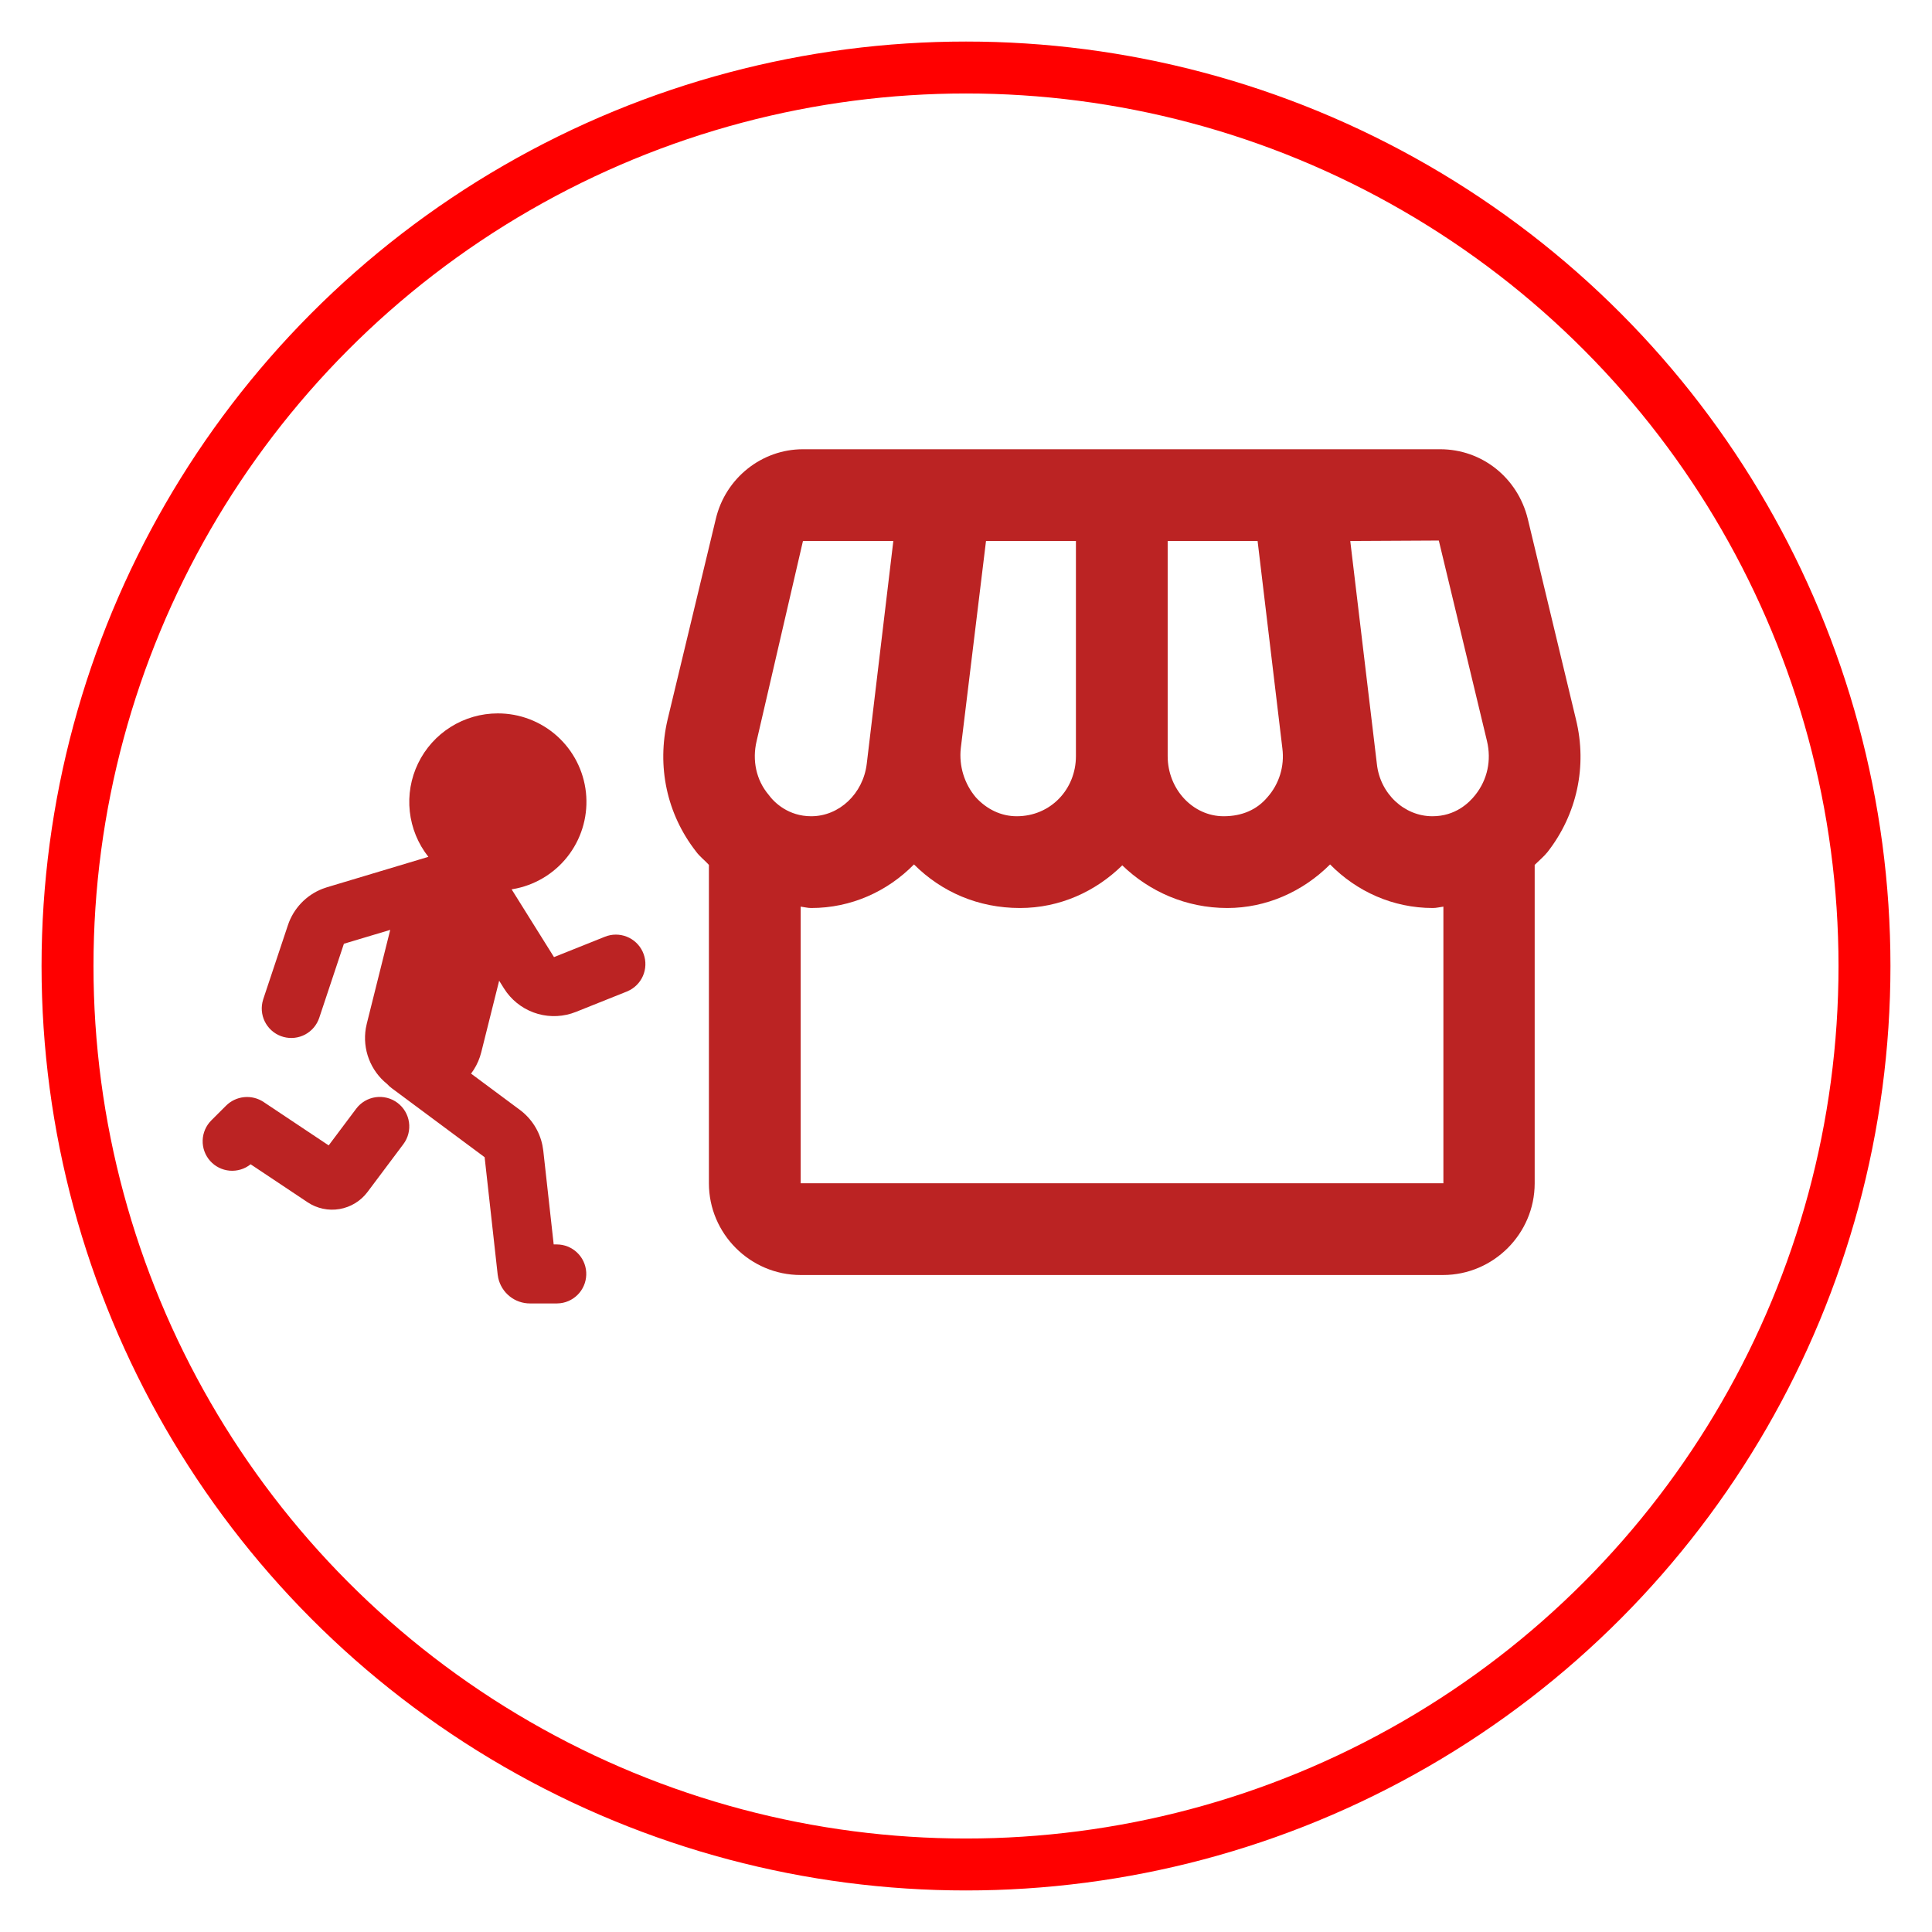 <svg width="186" height="186" viewBox="0 0 186 186" fill="none" xmlns="http://www.w3.org/2000/svg">
<g filter="url(#filter0_d_423_5553)">
<circle cx="93" cy="89" r="84" fill="white"/>
<circle cx="93" cy="89" r="86.5" stroke="#FF0000" stroke-width="5"/>
</g>
<path d="M47.924 68.681C50.028 68.677 52.059 69.452 53.626 70.857C55.192 72.261 56.184 74.196 56.41 76.288C56.635 78.379 56.079 80.481 54.848 82.187C53.617 83.894 51.798 85.084 49.742 85.529L49.256 85.62L53.335 92.144L58.231 90.185C58.905 89.913 59.657 89.909 60.333 90.175C61.009 90.44 61.558 90.955 61.866 91.612C62.175 92.27 62.219 93.021 61.991 93.71C61.763 94.4 61.28 94.976 60.64 95.32L60.339 95.462L55.445 97.419C54.285 97.883 53.004 97.952 51.801 97.615C50.598 97.277 49.54 96.552 48.79 95.553L48.517 95.155L48.055 94.417L46.333 101.302C46.184 101.901 45.939 102.472 45.606 102.992L45.351 103.361L50.046 106.849C51.166 107.681 51.94 108.896 52.221 110.263L52.304 110.78L53.306 119.806H53.605C54.328 119.807 55.025 120.084 55.551 120.581C56.078 121.078 56.394 121.757 56.437 122.48C56.479 123.203 56.244 123.915 55.779 124.47C55.315 125.025 54.656 125.382 53.937 125.467L53.605 125.487H51.02C50.309 125.487 49.619 125.245 49.065 124.8C48.51 124.356 48.124 123.735 47.969 123.041L47.913 122.709L46.657 111.408L37.71 104.761C37.551 104.644 37.404 104.511 37.273 104.364C36.483 103.732 35.877 102.901 35.516 101.957C35.155 101.013 35.053 99.99 35.219 98.993L35.313 98.547L37.568 89.523L33.109 90.858L30.737 97.981C30.509 98.671 30.026 99.246 29.387 99.591C28.748 99.935 28.002 100.021 27.301 99.832C26.6 99.643 25.998 99.193 25.619 98.574C25.239 97.955 25.111 97.215 25.261 96.504L25.346 96.186L27.721 89.063C27.985 88.272 28.419 87.55 28.993 86.946C29.568 86.342 30.268 85.872 31.044 85.569L31.479 85.419L41.241 82.49C40.247 81.235 39.627 79.724 39.452 78.132C39.277 76.54 39.554 74.931 40.252 73.49C40.949 72.048 42.039 70.832 43.396 69.982C44.753 69.131 46.322 68.68 47.924 68.681ZM38.267 106.173C38.87 106.625 39.268 107.298 39.374 108.043C39.481 108.789 39.287 109.547 38.835 110.149L35.381 114.756C34.728 115.627 33.765 116.215 32.692 116.399C31.619 116.583 30.516 116.349 29.61 115.745L24.128 112.089C23.56 112.545 22.84 112.765 22.115 112.705C21.39 112.644 20.716 112.308 20.231 111.765C19.747 111.223 19.489 110.515 19.511 109.788C19.533 109.06 19.834 108.369 20.35 107.857L21.756 106.454C22.225 105.984 22.842 105.692 23.502 105.626C24.163 105.56 24.825 105.725 25.378 106.093L31.643 110.271L34.29 106.741C34.514 106.442 34.795 106.191 35.115 106.001C35.437 105.811 35.792 105.686 36.161 105.633C36.53 105.581 36.906 105.601 37.268 105.694C37.629 105.786 37.968 105.949 38.267 106.173Z" fill="#BB2323"/>
<path d="M151.724 69.264L147.087 49.963C146.115 45.988 142.67 43.25 138.651 43.25H77.304C73.329 43.25 69.839 46.032 68.912 49.963L64.274 69.264C63.214 73.769 64.186 78.362 67.013 81.984C67.366 82.47 67.852 82.823 68.249 83.265V113.917C68.249 118.775 72.224 122.75 77.083 122.75H138.916C143.774 122.75 147.749 118.775 147.749 113.917V83.265C148.147 82.868 148.633 82.47 148.986 82.028C151.813 78.407 152.829 73.769 151.724 69.264ZM138.519 52.039L143.156 71.34C143.598 73.195 143.2 75.05 142.052 76.507C141.434 77.302 140.109 78.583 137.9 78.583C135.206 78.583 132.865 76.419 132.556 73.548L129.994 52.083L138.519 52.039ZM112.416 52.083H121.073L123.458 72.047C123.679 73.769 123.149 75.492 122 76.772C121.029 77.921 119.615 78.583 117.804 78.583C114.845 78.583 112.416 75.978 112.416 72.797V52.083ZM92.497 72.047L94.926 52.083H103.583V72.797C103.583 75.978 101.154 78.583 97.885 78.583C96.384 78.583 95.014 77.921 93.954 76.772C93.404 76.125 92.991 75.372 92.74 74.559C92.49 73.747 92.407 72.892 92.497 72.047ZM72.843 71.34L77.304 52.083H86.004L83.443 73.548C83.089 76.419 80.793 78.583 78.099 78.583C75.934 78.583 74.565 77.302 73.991 76.507C72.799 75.094 72.401 73.195 72.843 71.34ZM77.083 113.917V87.284C77.436 87.328 77.745 87.417 78.099 87.417C81.941 87.417 85.43 85.827 87.992 83.221C90.642 85.871 94.175 87.417 98.194 87.417C102.037 87.417 105.482 85.827 108.044 83.309C110.649 85.827 114.183 87.417 118.158 87.417C121.868 87.417 125.401 85.871 128.051 83.221C130.613 85.827 134.102 87.417 137.944 87.417C138.298 87.417 138.607 87.328 138.96 87.284V113.917H77.083Z" fill="#BB2323"/>
<defs>
<filter id="filter0_d_423_5553" x="0" y="0" width="186" height="186" filterUnits="userSpaceOnUse" color-interpolation-filters="sRGB">
<feFlood flood-opacity="0" result="BackgroundImageFix"/>
<feColorMatrix in="SourceAlpha" type="matrix" values="0 0 0 0 0 0 0 0 0 0 0 0 0 0 0 0 0 0 127 0" result="hardAlpha"/>
<feOffset dy="4"/>
<feGaussianBlur stdDeviation="2"/>
<feComposite in2="hardAlpha" operator="out"/>
<feColorMatrix type="matrix" values="0 0 0 0 0 0 0 0 0 0 0 0 0 0 0 0 0 0 0.25 0"/>
<feBlend mode="normal" in2="BackgroundImageFix" result="effect1_dropShadow_423_5553"/>
<feBlend mode="normal" in="SourceGraphic" in2="effect1_dropShadow_423_5553" result="shape"/>
</filter>
</defs>
</svg>
